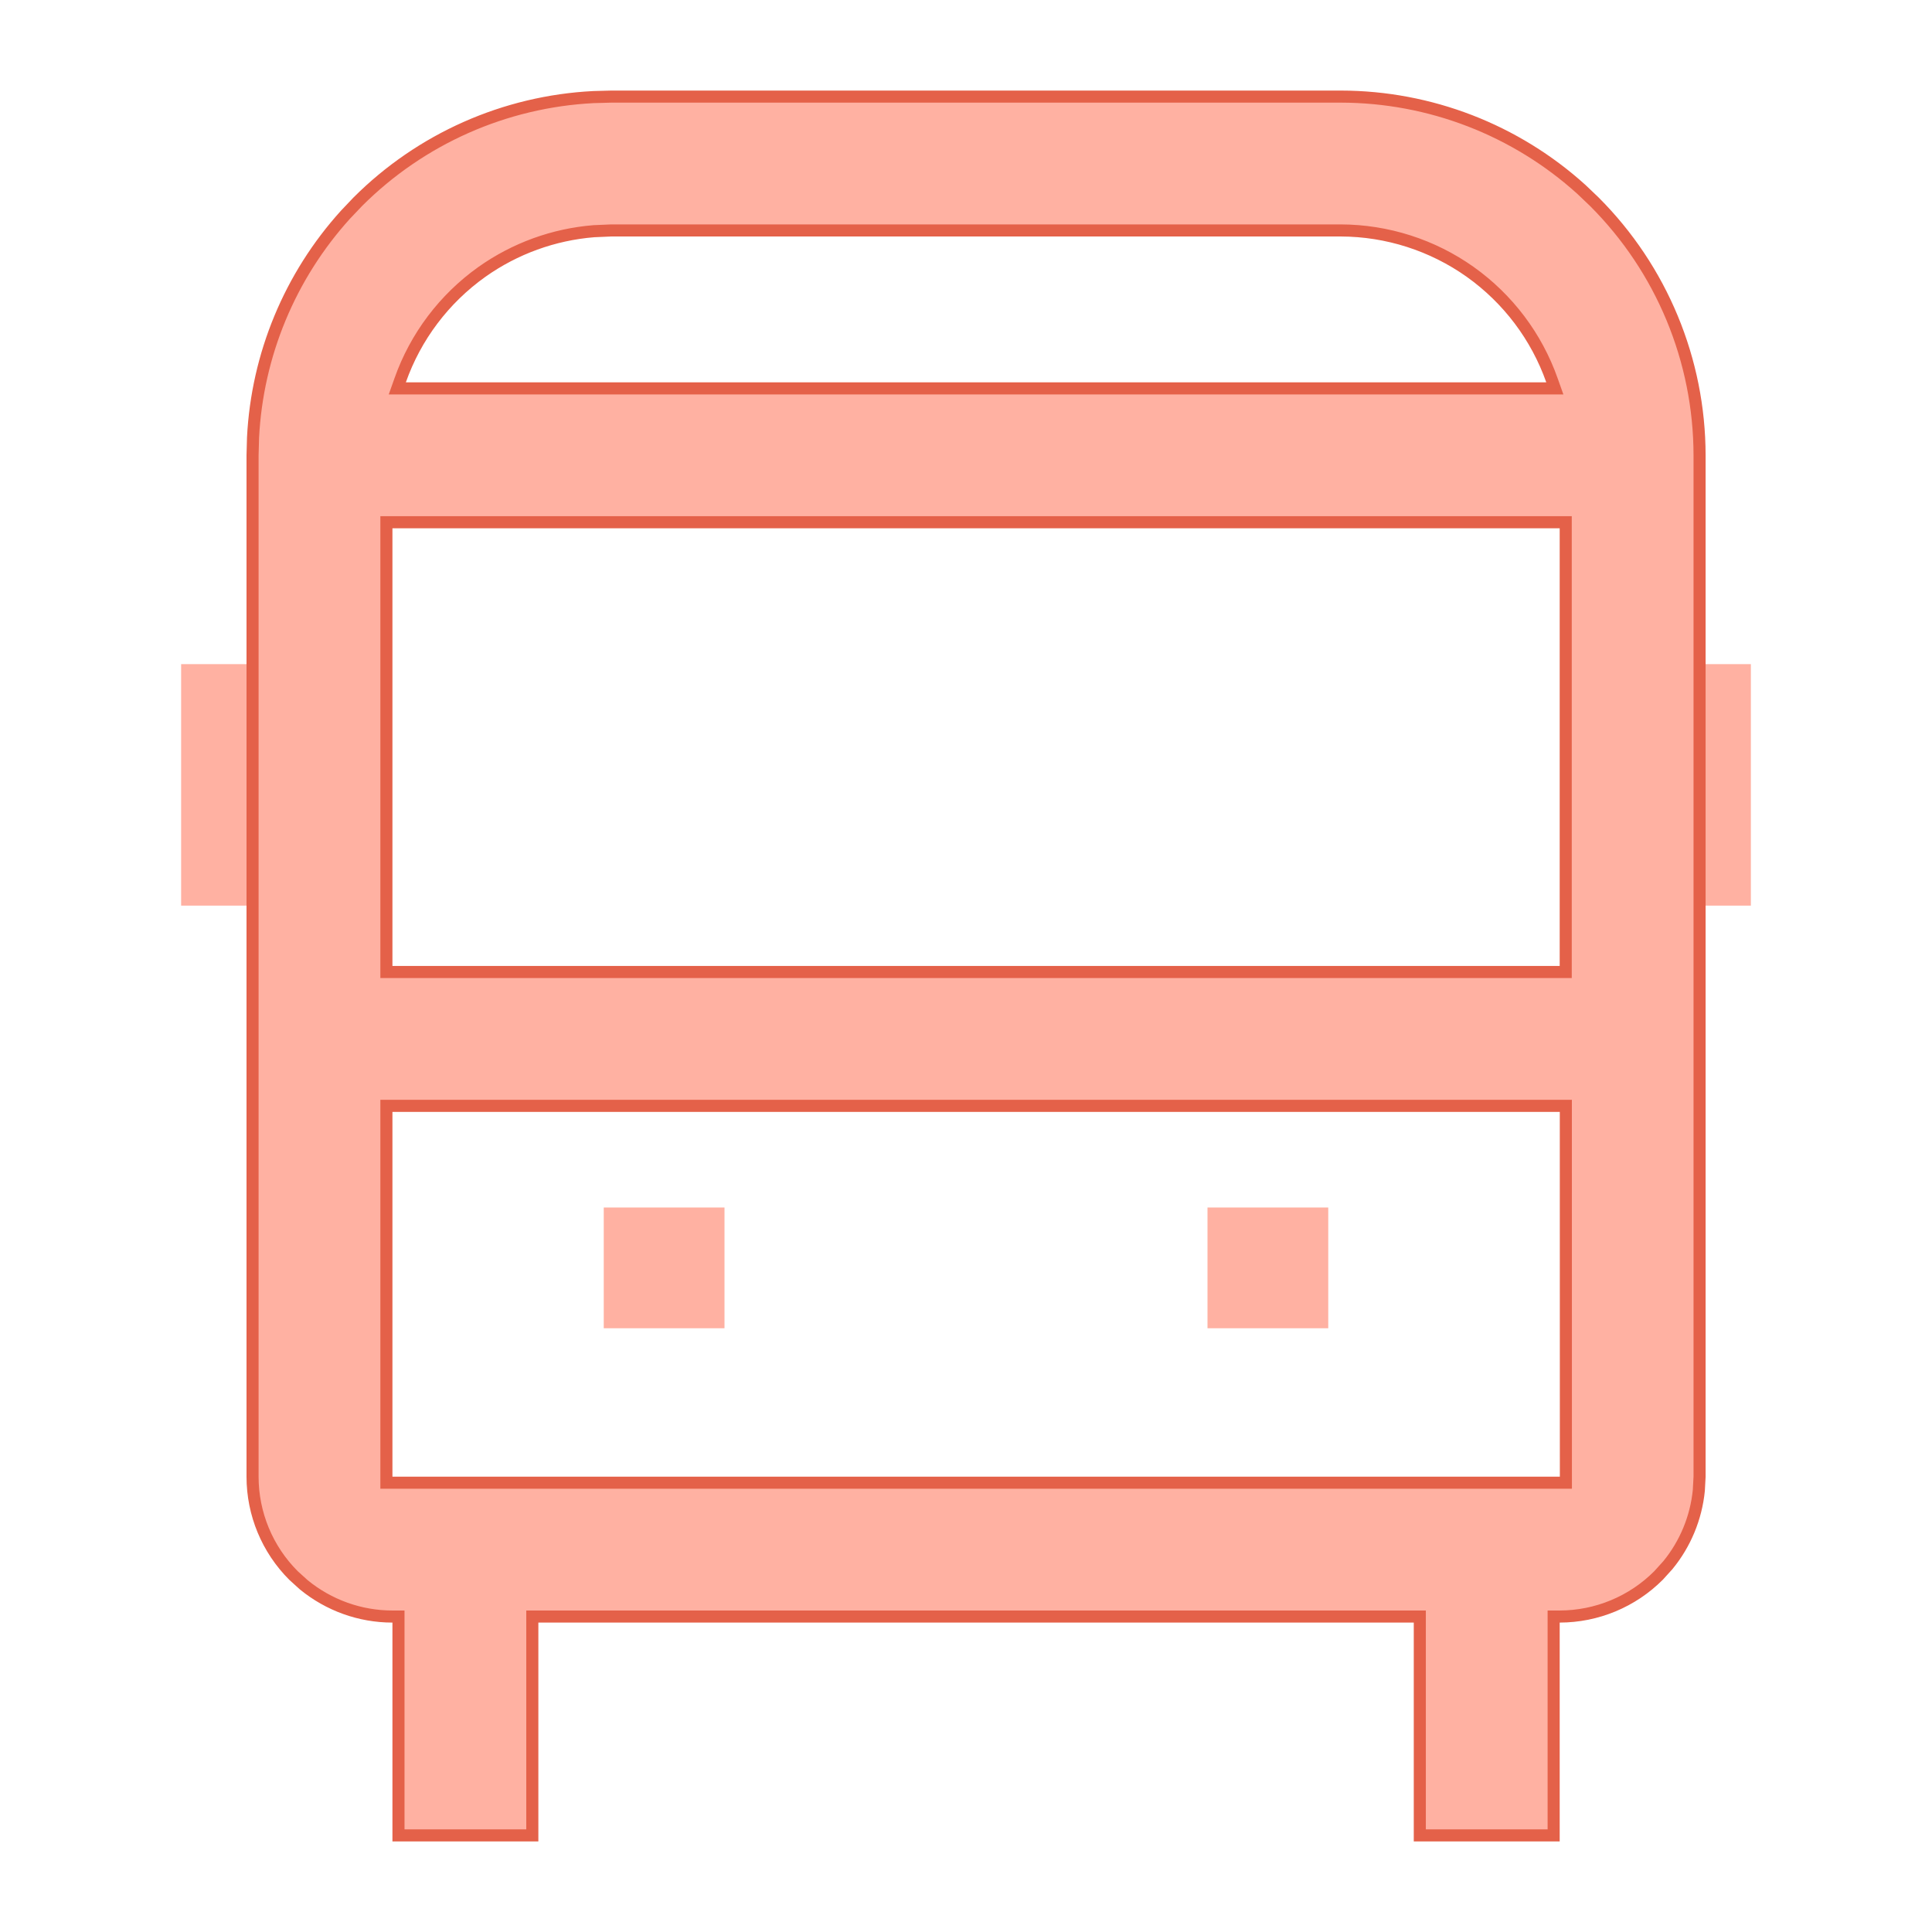<svg width="36" height="36" viewBox="0 0 36 36" fill="none" xmlns="http://www.w3.org/2000/svg">
<path d="M30.375 12.375H32.625V16.875H30.375V12.375ZM3.375 12.375H5.625V16.875H3.375V12.375ZM22.5 22.5H24.75V24.75H22.5V22.5ZM11.25 22.5H13.5V24.75H11.25V22.5Z" fill="#FFB1A2"/>
<path d="M7.2 27.628H29.178V27.516L29.177 20.719V20.606H7.2V27.628ZM7.2 18.112H29.175V9.731H7.2V18.112ZM11.067 4.308C10.318 4.368 9.597 4.629 8.98 5.066C8.276 5.567 7.743 6.273 7.456 7.088L7.403 7.237H28.972L28.919 7.088C28.632 6.273 28.099 5.567 27.395 5.066C26.69 4.566 25.848 4.297 24.984 4.294H11.391L11.067 4.308ZM7.425 30.122H7.312C6.708 30.122 6.125 29.911 5.661 29.531L5.47 29.358C4.981 28.87 4.706 28.207 4.706 27.516V8.484L4.715 8.153C4.793 6.612 5.402 5.144 6.438 4L6.666 3.76C7.841 2.585 9.408 1.892 11.06 1.809L11.391 1.8H24.984C26.646 1.802 28.243 2.421 29.469 3.531L29.709 3.76C30.962 5.013 31.667 6.712 31.669 8.484V27.516L31.655 27.773C31.604 28.284 31.403 28.769 31.077 29.166L30.904 29.357C30.416 29.846 29.753 30.121 29.062 30.122H28.95V34.2H26.456V30.122H9.919V34.2H7.425V30.122Z" fill="#FFB1A2" stroke="#E46149" stroke-width="0.225"/>
</svg>
